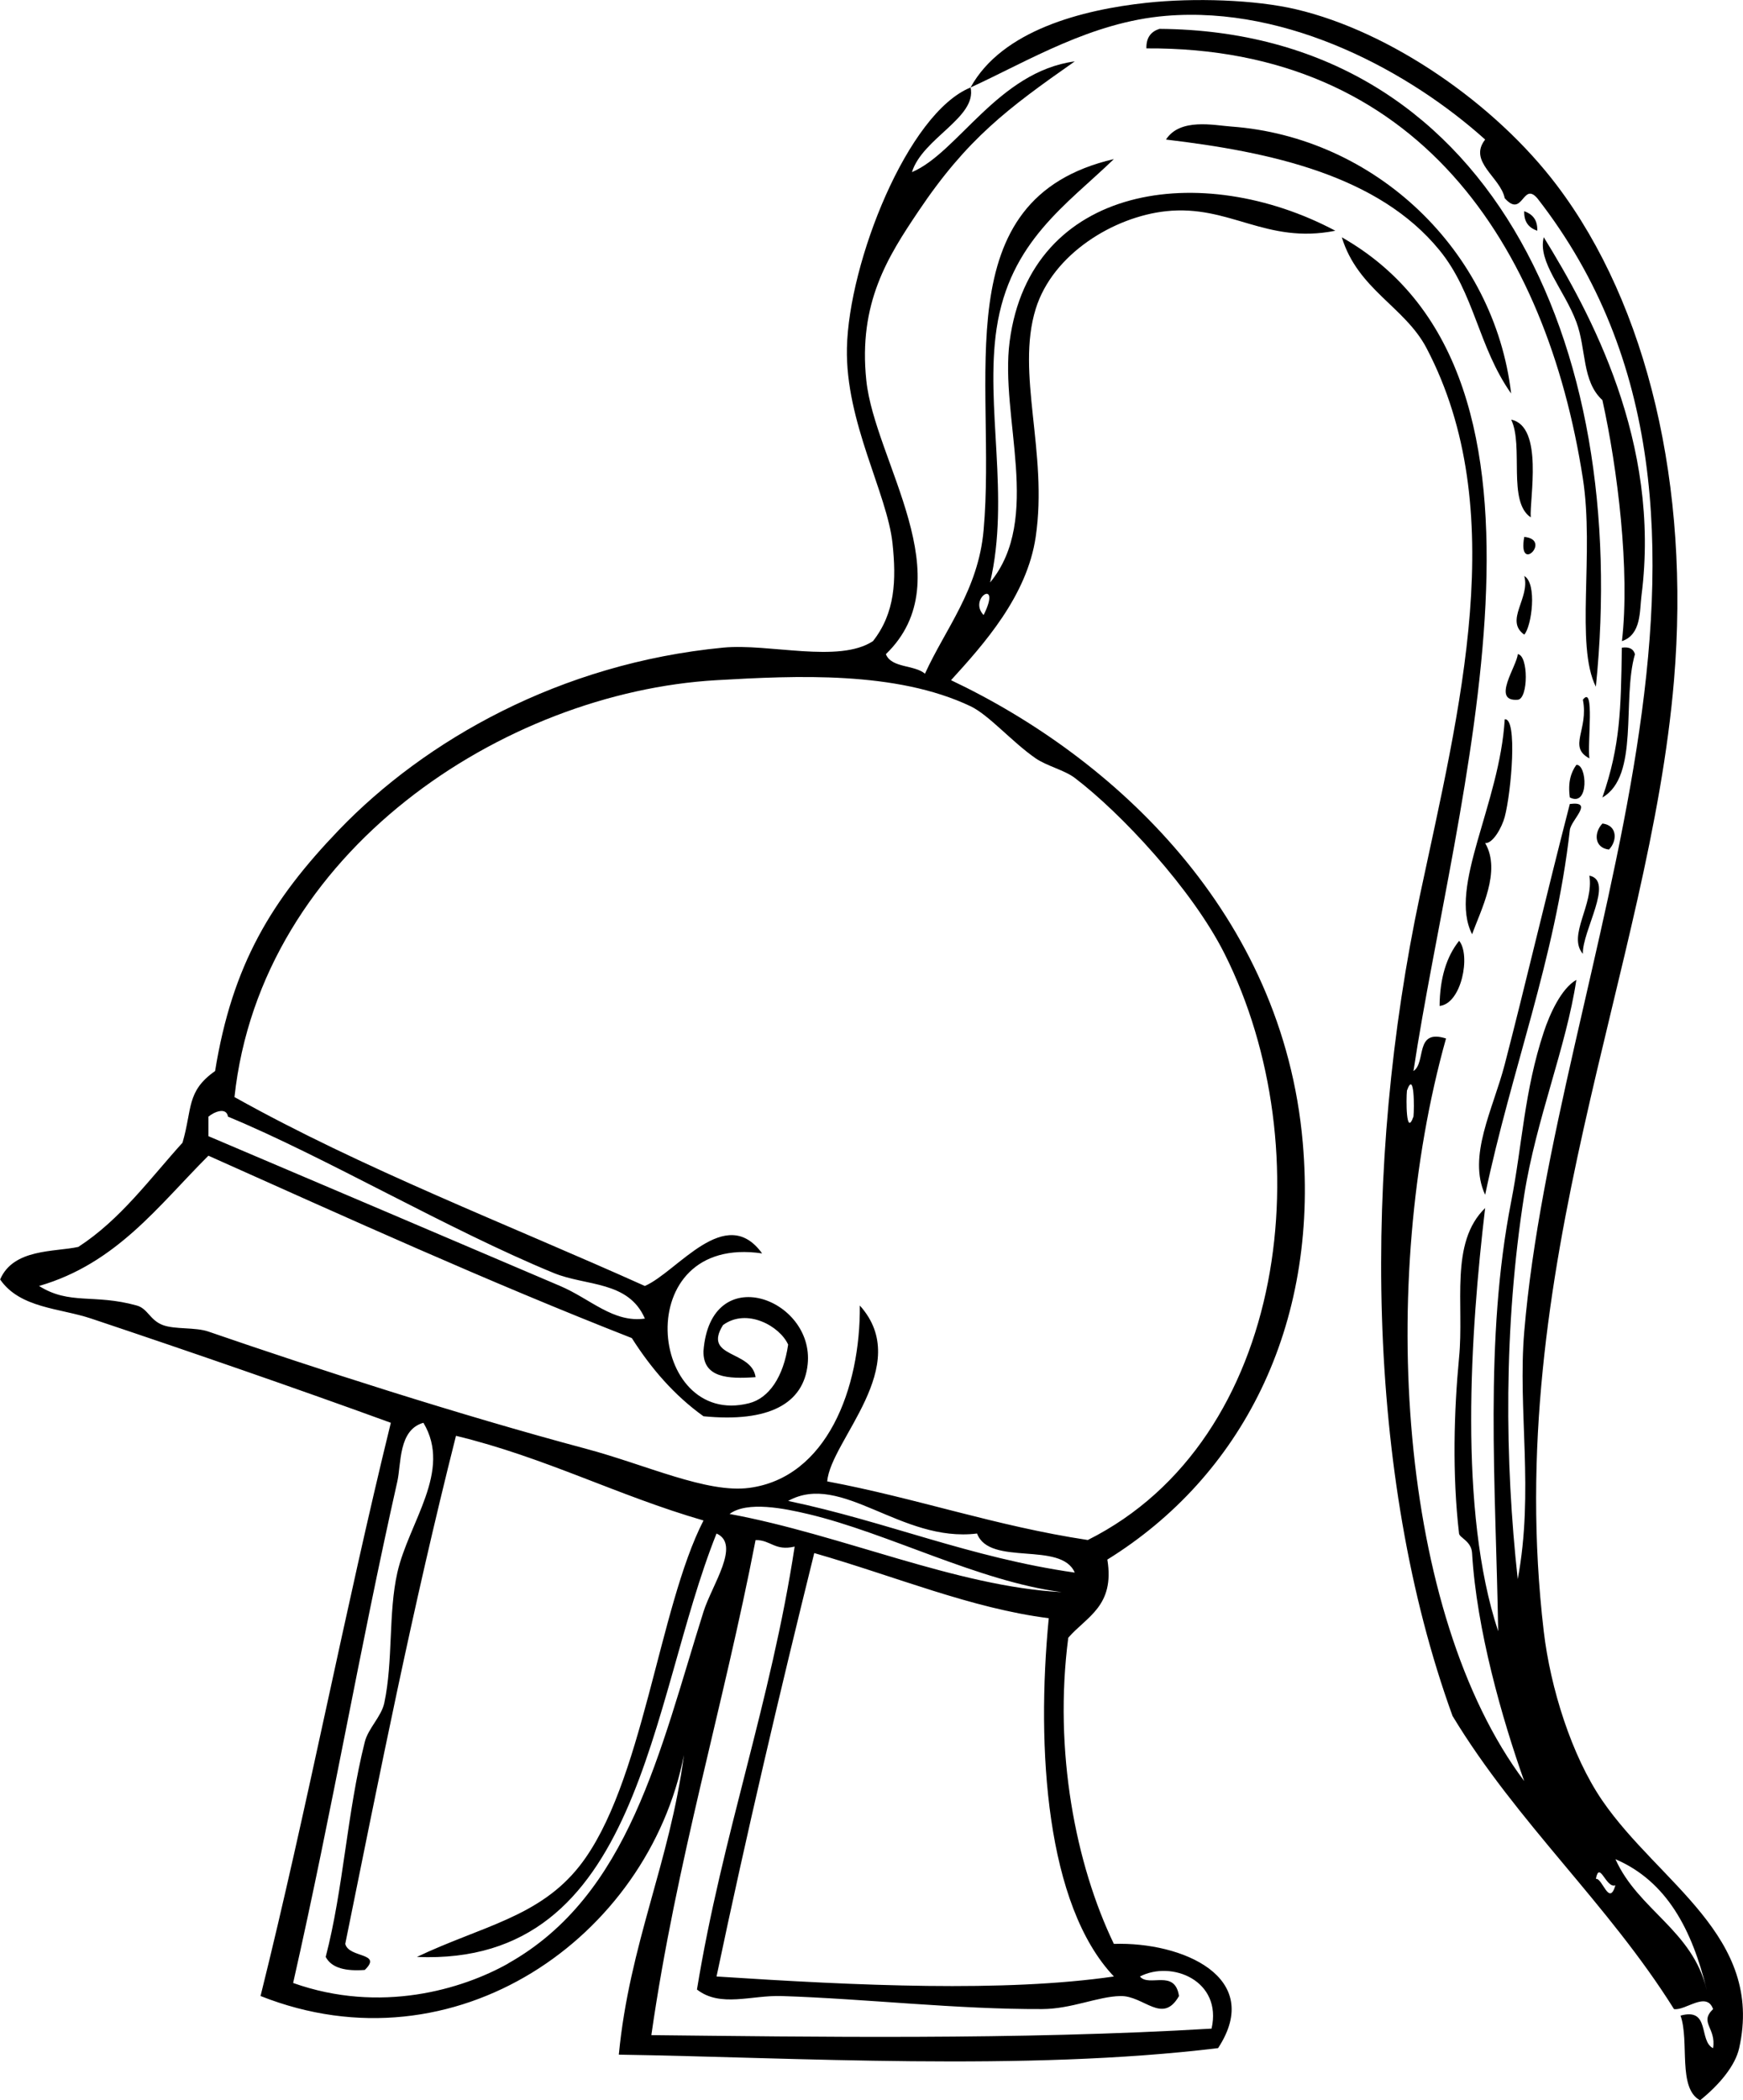 <svg xmlns="http://www.w3.org/2000/svg" viewBox="0 0 279.132 336.339"><path clip-rule="evenodd" d="M255.57 109.98c-3.331-6.663-.214-21.355-2.086-33.383-5.824-37.408-26.499-69.105-69.894-68.848-.045-1.782.777-2.702 2.087-3.128 52.58.396 75.52 50.19 69.89 105.36z" fill-rule="evenodd"/><path clip-rule="evenodd" d="M242.01 63.032c-5.297-7.504-5.842-16.042-11.474-22.95-9.828-12.05-27.174-15.76-43.812-17.733 2.256-3.487 7.659-2.287 10.429-2.086 23.08 1.679 42.17 19.858 44.85 42.769zM244.1 33.825c1.285.455 2.144 1.333 2.087 3.128-1.29-.454-2.15-1.335-2.09-3.128zM247.23 37.998c7.408 12.033 18.8 32.778 15.646 57.372-.311 2.417.008 6.248-3.132 7.304 1.311-11.31-.697-27.625-3.128-38.597-3.317-3.046-2.549-8.173-4.173-12.518-1.93-5.149-6.22-9.63-5.22-13.557zM242.01 67.205c5.226 1.059 2.913 12.761 3.131 15.646-3.75-2.507-1.11-11.406-3.13-15.646zM244.1 85.982c4.52.435-1.1 6.053 0 0zM244.1 92.241c2.095 1.164 1.197 8.069 0 9.388-3.2-2.263 1-5.874 0-9.389zM259.74 103.72c1.215-.169 1.858.229 2.087 1.044-2.109 7.278.745 19.52-5.215 22.948 2.9-8.36 2.96-14.18 3.12-23.99zM243.06 104.76c1.716.141 1.716 7.16 0 7.301-4.3.34-.1-5.45 0-7.3zM253.49 112.06c1.931-2.535.703 6.875 1.042 9.388-3.49-1.86-.09-4.56-1.04-9.39zM240.97 115.19c2.084-.285 1.059 11.657 0 15.649-.429 1.609-1.875 4.28-3.131 4.173 2.629 4.498-.717 10.756-2.087 14.602-3.87-7.55 4.43-20.85 5.22-34.42zM252.44 122.49c1.702-.183 2.106 6.824-1.042 5.215-.33-2.41.17-4 1.04-5.21zM251.4 128.75c3.962-.497.184 2.552 0 4.173-2.343 20.681-9.379 38.447-13.562 58.416-2.86-6.177 1.273-13.709 3.131-20.863 3.32-12.79 6.67-27.17 10.43-41.73zM256.62 131.88c2.417.291 2.397 2.787 1.045 4.172-2.42-.29-2.4-2.78-1.04-4.17zM254.53 140.23c4.048.808-1.169 8.84-1.042 12.519-2.51-2.92 1.81-7.88 1.04-12.52zM233.67 150.66c1.892 2.298.396 10.085-3.128 10.432.04-4.47 1.12-7.92 3.13-10.43z" fill-rule="evenodd"/><path clip-rule="evenodd" d="M237.84 193.43c-2.352 19.845-4.309 48.558 2.086 67.804-.392-23.47-2.253-46.688 2.087-68.849 1.772-9.049 2.081-17.643 5.218-27.12.939-2.852 2.806-6.99 5.214-8.346-1.623 10.771-6.442 22.341-8.346 34.424-3.34 21.223-3.111 42.745-1.041 61.545 2.631-14.04-.018-27.044 1.041-39.639 4.921-58.566 42.35-129.87 2.087-181.51-2.36-2.708-2.284 3.278-5.215 0-.669-3.357-5.912-5.847-3.131-9.39-11.85-10.655-31.32-21.46-51.12-19.811-12.011.999-22.072 7.25-31.296 11.474C160.48 4.814 173.38 1.556 183.588.452c7.626-.825 17.414-.508 23.992 1.044 15.103 3.56 31.833 15.09 41.729 28.165 14.588 19.274 21.369 48.349 18.774 79.277-3.87 46.181-27.682 94.143-20.86 152.3 1.061 9.06 4.457 19.94 9.387 27.123 9.08 13.225 25.929 21.714 21.906 39.639-.633 2.826-3.188 5.878-6.26 8.346-3.631-1.932-1.671-9.455-3.128-13.561 4.819-1.341 2.868 4.086 5.215 5.215.522-3.28-2.273-4.077 0-6.259-1.054-2.937-4.43.288-6.26 0-10.575-16.895-25.118-29.819-35.466-46.942-14.025-38.648-14.387-88.242-5.217-131.44 6.332-29.817 14.644-61.717 1.044-87.623-3.467-6.604-10.999-9.368-13.56-17.733 39.449 22.462 18.08 89.8 11.474 133.52 2.086-1.392.136-6.821 5.214-5.217-10.948 39.043-7.625 92.028 12.519 118.92-3.534-9.98-7.628-24.255-8.346-36.511-.109-1.914-2.004-2.445-2.086-3.128-1.109-9.523-.808-19.656 0-28.165.85-8.51-1.57-18.43 4.21-23.99zm-11.48-14.61c.138-1.373.158-7.547-1.045-4.173-.14 1.37-.16 7.55 1.04 4.17zm46.95 139.78c-2.326-9.497-6.333-17.312-14.604-20.863 3.66 8.15 12.3 11.34 14.6 20.86zm-14.61-16.68c-1.502.556-2.547-4.066-3.129-1.042 1.07-.13 2.11 4.49 3.13 1.04z" fill-rule="evenodd"/><path clip-rule="evenodd" d="M155.43 14.003c1.062 4.819-7.688 8.1-9.388 13.563 7.346-3.094 13.814-16.084 26.078-17.736-10.796 7.566-17.253 12.403-25.036 23.995-4.888 7.275-9.656 14.692-8.346 27.12 1.363 12.917 15.621 31.739 3.131 43.814.881 2.248 4.573 1.683 6.259 3.128 3.253-7.16 8.529-13.391 9.388-22.951 2.157-24.037-6.524-53.094 20.864-59.458-7.519 7.275-16.68 13.202-18.777 27.12-1.884 12.499 2.171 26.954-1.045 40.684 8.422-10.215 1.538-26.426 3.131-38.597 3.306-25.263 30.805-29.071 52.157-17.733-11.141 2.222-16.92-4.229-27.12-3.128-8.332.897-18.134 6.818-20.864 15.646-3.207 10.361 1.993 22.962 0 36.511-1.395 9.475-8.309 17.177-13.561 22.947 26.076 12.352 53.129 37.352 56.33 74.065 2.572 29.492-9.867 53.479-31.296 66.763 1.229 7.484-3.362 9.152-6.259 12.519-2.354 18.111 1.166 36.273 7.304 49.025 10.909-.355 24.136 5.313 16.688 16.691-31.008 3.774-67.942 1.479-95.969 1.045 1.708-17.765 8.167-30.779 10.432-47.987-5.723 29.187-36.641 50.96-67.807 38.597 7.482-30.073 13.464-61.644 20.864-91.796-15.15-5.522-32.406-11.479-47.984-16.691-5.006-1.68-11.395-1.64-14.583-6.26 2.134-4.978 8.735-4.382 12.519-5.215 6.748-4.379 11.406-10.847 16.688-16.691 1.589-5.435.587-8.221 5.217-11.474 2.761-17.066 9.06-27.396 19.819-38.597 13.786-14.351 35.396-26.694 61.547-29.209 7.335-.706 18.526 2.561 23.992-1.042 3.551-4.514 3.752-9.754 3.128-15.649-.85-8.029-7.553-19.433-7.301-31.293.29-13.752 9.74-37.66 19.82-41.725zm2.09 84.497c3.01-6.044-2.58-2.747 0 0zm38.59 54.24c-5.184-10.325-16.584-22.541-23.992-28.165-1.646-1.25-4.497-1.914-6.259-3.131-3.758-2.592-7.496-6.951-10.432-8.346-11.948-5.669-27.914-4.907-40.684-4.173-34.071 1.959-72.934 27.389-77.194 66.762 20.517 11.477 43.651 20.331 65.72 30.252 5.209-2.256 12.922-13.326 18.778-5.215-21.423-3.15-18.238 28.092-2.086 23.992 3.176-.805 5.502-4.192 6.256-9.388-1.338-2.97-6.618-5.92-10.429-3.131-3.312 5.316 4.605 3.983 5.214 8.346-4.489.319-8.419.073-8.345-4.173 1.118-14.684 17.761-8.41 16.691 2.087-.649 6.354-6.242 9.37-16.691 8.346-4.656-3.341-8.366-7.629-11.474-12.519-23.229-9.105-45.46-19.216-67.807-29.207-8.004 7.989-14.72 17.27-27.12 20.861 4.907 3.091 8.789 1.22 15.646 3.131 1.776.494 2.092 2.343 4.173 3.128 1.931.731 5.181.313 7.301 1.045 17.174 5.918 40.043 13.309 60.503 18.777 9.588 2.561 19.309 7.146 26.082 6.257 12.462-1.635 17.86-15.94 17.733-29.207 8.692 9.655-4.709 21.641-5.217 28.165 14.348 2.693 26.928 7.148 41.728 9.387 32.06-16.06 37.56-62.7 21.9-93.89zM88.67 203.86c-16.982-6.987-36.734-18.661-52.157-25.036-.274-1.624-2.29-.724-3.131 0v3.128c18.566 7.877 37.728 16.064 56.333 23.992 4.862 2.072 8.492 5.932 13.56 5.217-2.64-6.09-9.427-5.17-14.602-7.3zm-7.301 110.57c19.427-10.914 24.283-34.082 31.293-56.329 1.349-4.283 6.008-10.776 2.086-12.519-10.833 27.066-12.027 69.337-47.984 67.804 10.288-4.904 19.613-6.347 26.079-14.603 10.104-12.904 12.617-41.268 19.819-55.288-13.758-3.978-25.359-10.11-39.639-13.56-7.038 27.877-12.154 53.876-17.733 81.363.576 2.304 6.042 1.358 3.128 4.173-2.999.218-5.299-.263-6.259-2.086 2.849-10.938 3.396-23.016 6.259-34.425.55-2.193 2.662-4.054 3.128-6.259 1.429-6.742.624-14.394 2.086-20.861 1.827-8.074 8.817-16.262 4.173-23.992-4.023 1.13-3.535 6.562-4.173 9.388-6.157 27.349-10.203 51.623-16.688 80.322 13.993 4.98 27.113 1 34.425-3.11zm75.103-68.85c-12.185 1.513-21.705-9.961-30.254-5.218 15.808 3.317 29.159 9.094 45.9 11.477-2.2-5.1-13.66-.94-15.65-6.26zm-27.12-3.13c-3.709-.876-9.687-2.106-12.518 0 17.914 3.303 36.346 11.635 53.202 12.518-13.4-1.74-27.86-9.49-40.68-12.52zm-25.04 83.46c25.022.262 58.803.81 89.712-1.042 1.742-7.677-6.372-10.985-11.474-8.346 1.474 1.765 5.599-1.268 6.259 3.128-2.648 4.636-5.599-.079-9.39 0-3.637.079-7.812 2.066-12.519 2.087-13.688.059-28.083-1.641-41.726-2.087-4.845-.158-9.811 1.878-13.56-1.042 4.049-24.813 11.824-45.897 15.646-70.935-3.188.754-3.803-1.067-6.259-1.045-5.18 26.79-12.67 51.29-16.69 79.27zm10.44-9.39c22.617 1.477 46.05 2.544 63.634 0-10.836-11.42-12.468-36.429-10.433-57.375-12.437-1.581-24.512-6.688-37.555-10.432-5.52 22.3-10.82 44.83-15.65 67.81z" fill-rule="evenodd"/></svg>